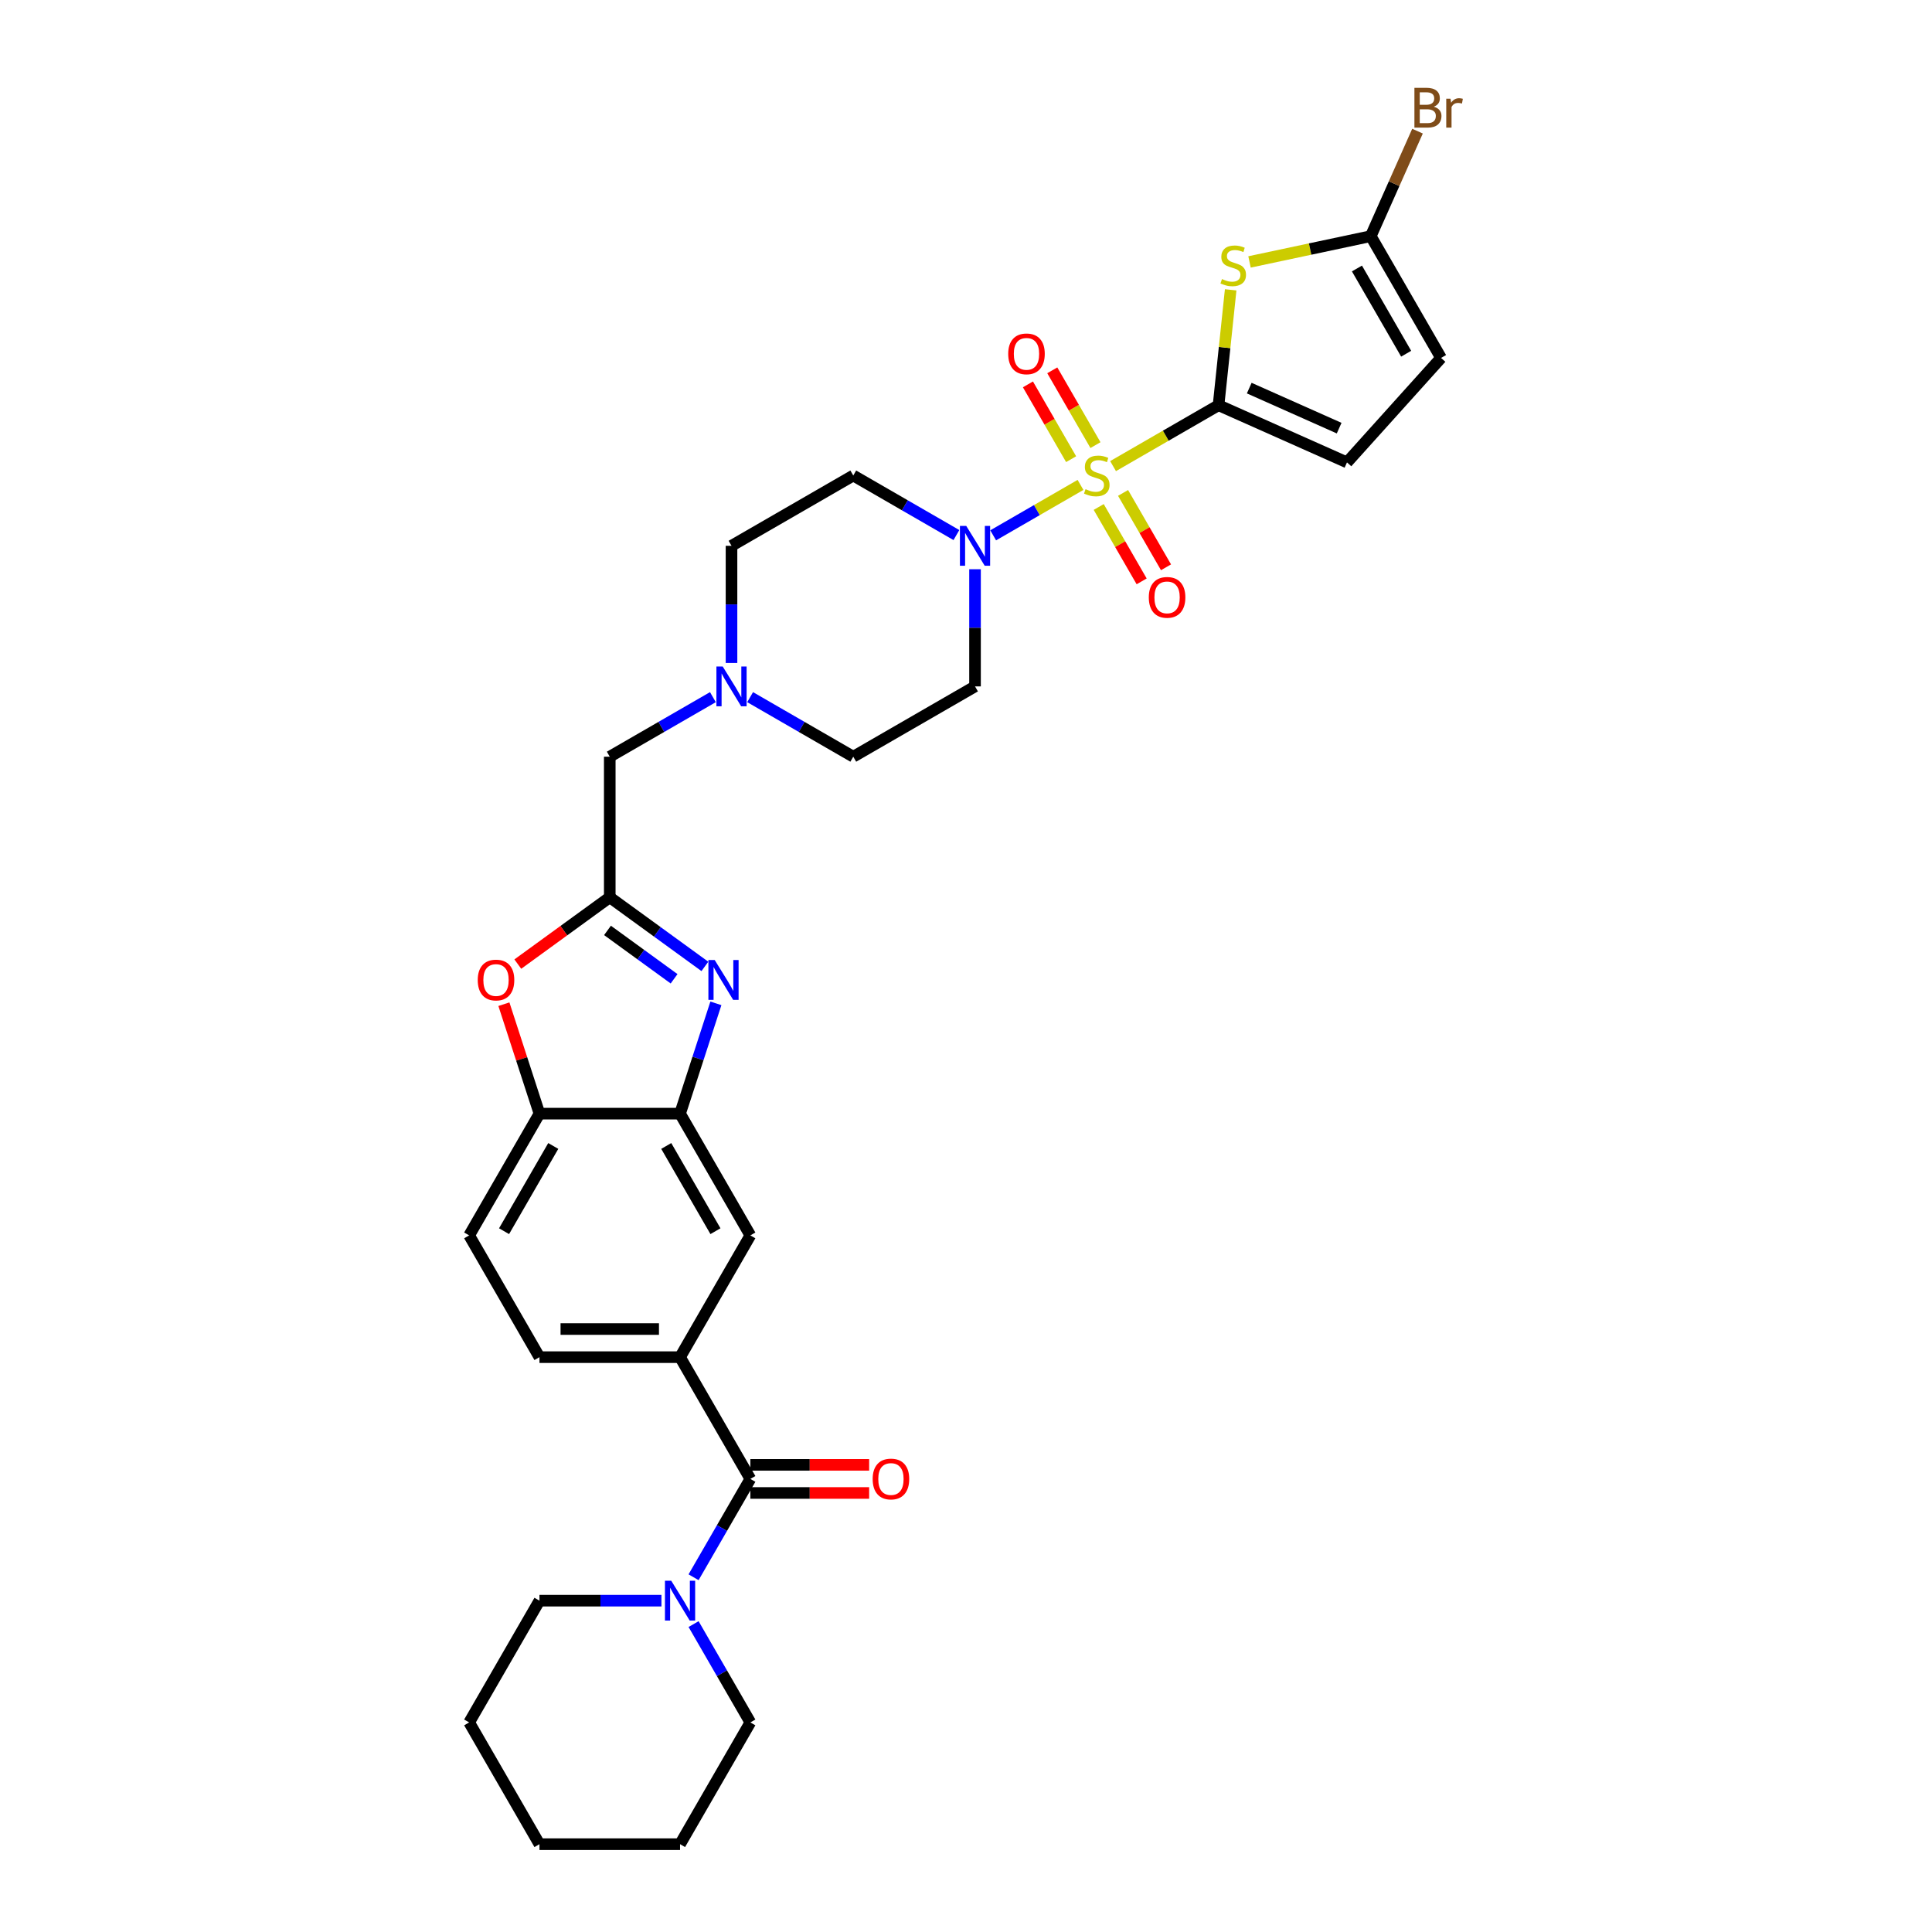 <?xml version='1.0' encoding='iso-8859-1'?>
<svg version='1.1' baseProfile='full'
              xmlns='http://www.w3.org/2000/svg'
                      xmlns:rdkit='http://www.rdkit.org/xml'
                      xmlns:xlink='http://www.w3.org/1999/xlink'
                  xml:space='preserve'
width='1000px' height='1000px' viewBox='0 0 1000 1000'>
<!-- END OF HEADER -->
<rect style='opacity:1.0;fill:#FFFFFF;stroke:none' width='1000' height='1000' x='0' y='0'> </rect>
<path class='bond-0' d='M 576.12,241.26 L 603.417,225.5' style='fill:none;fill-rule:evenodd;stroke:#CCCC00;stroke-width:6px;stroke-linecap:butt;stroke-linejoin:miter;stroke-opacity:1' />
<path class='bond-0' d='M 603.417,225.5 L 630.715,209.74' style='fill:none;fill-rule:evenodd;stroke:#000000;stroke-width:6px;stroke-linecap:butt;stroke-linejoin:miter;stroke-opacity:1' />
<path class='bond-2' d='M 559.267,250.99 L 536.665,264.039' style='fill:none;fill-rule:evenodd;stroke:#CCCC00;stroke-width:6px;stroke-linecap:butt;stroke-linejoin:miter;stroke-opacity:1' />
<path class='bond-2' d='M 536.665,264.039 L 514.064,277.088' style='fill:none;fill-rule:evenodd;stroke:#0000FF;stroke-width:6px;stroke-linecap:butt;stroke-linejoin:miter;stroke-opacity:1' />
<path class='bond-16' d='M 567.013,230.392 L 555.837,211.034' style='fill:none;fill-rule:evenodd;stroke:#CCCC00;stroke-width:6px;stroke-linecap:butt;stroke-linejoin:miter;stroke-opacity:1' />
<path class='bond-16' d='M 555.837,211.034 L 544.66,191.676' style='fill:none;fill-rule:evenodd;stroke:#FF0000;stroke-width:6px;stroke-linecap:butt;stroke-linejoin:miter;stroke-opacity:1' />
<path class='bond-16' d='M 554.409,237.669 L 543.232,218.311' style='fill:none;fill-rule:evenodd;stroke:#CCCC00;stroke-width:6px;stroke-linecap:butt;stroke-linejoin:miter;stroke-opacity:1' />
<path class='bond-16' d='M 543.232,218.311 L 532.056,198.953' style='fill:none;fill-rule:evenodd;stroke:#FF0000;stroke-width:6px;stroke-linecap:butt;stroke-linejoin:miter;stroke-opacity:1' />
<path class='bond-17' d='M 568.693,262.411 L 579.807,281.66' style='fill:none;fill-rule:evenodd;stroke:#CCCC00;stroke-width:6px;stroke-linecap:butt;stroke-linejoin:miter;stroke-opacity:1' />
<path class='bond-17' d='M 579.807,281.66 L 590.921,300.91' style='fill:none;fill-rule:evenodd;stroke:#FF0000;stroke-width:6px;stroke-linecap:butt;stroke-linejoin:miter;stroke-opacity:1' />
<path class='bond-17' d='M 581.298,255.134 L 592.411,274.383' style='fill:none;fill-rule:evenodd;stroke:#CCCC00;stroke-width:6px;stroke-linecap:butt;stroke-linejoin:miter;stroke-opacity:1' />
<path class='bond-17' d='M 592.411,274.383 L 603.525,293.633' style='fill:none;fill-rule:evenodd;stroke:#FF0000;stroke-width:6px;stroke-linecap:butt;stroke-linejoin:miter;stroke-opacity:1' />
<path class='bond-1' d='M 630.715,209.74 L 633.853,179.878' style='fill:none;fill-rule:evenodd;stroke:#000000;stroke-width:6px;stroke-linecap:butt;stroke-linejoin:miter;stroke-opacity:1' />
<path class='bond-1' d='M 633.853,179.878 L 636.992,150.015' style='fill:none;fill-rule:evenodd;stroke:#CCCC00;stroke-width:6px;stroke-linecap:butt;stroke-linejoin:miter;stroke-opacity:1' />
<path class='bond-11' d='M 630.715,209.74 L 697.194,239.338' style='fill:none;fill-rule:evenodd;stroke:#000000;stroke-width:6px;stroke-linecap:butt;stroke-linejoin:miter;stroke-opacity:1' />
<path class='bond-11' d='M 646.606,200.884 L 693.142,221.603' style='fill:none;fill-rule:evenodd;stroke:#000000;stroke-width:6px;stroke-linecap:butt;stroke-linejoin:miter;stroke-opacity:1' />
<path class='bond-8' d='M 646.748,135.577 L 678.125,128.907' style='fill:none;fill-rule:evenodd;stroke:#CCCC00;stroke-width:6px;stroke-linecap:butt;stroke-linejoin:miter;stroke-opacity:1' />
<path class='bond-8' d='M 678.125,128.907 L 709.501,122.238' style='fill:none;fill-rule:evenodd;stroke:#000000;stroke-width:6px;stroke-linecap:butt;stroke-linejoin:miter;stroke-opacity:1' />
<path class='bond-18' d='M 495.038,276.948 L 468.344,261.536' style='fill:none;fill-rule:evenodd;stroke:#0000FF;stroke-width:6px;stroke-linecap:butt;stroke-linejoin:miter;stroke-opacity:1' />
<path class='bond-18' d='M 468.344,261.536 L 441.651,246.125' style='fill:none;fill-rule:evenodd;stroke:#000000;stroke-width:6px;stroke-linecap:butt;stroke-linejoin:miter;stroke-opacity:1' />
<path class='bond-19' d='M 504.672,294.634 L 504.672,324.957' style='fill:none;fill-rule:evenodd;stroke:#0000FF;stroke-width:6px;stroke-linecap:butt;stroke-linejoin:miter;stroke-opacity:1' />
<path class='bond-19' d='M 504.672,324.957 L 504.672,355.281' style='fill:none;fill-rule:evenodd;stroke:#000000;stroke-width:6px;stroke-linecap:butt;stroke-linejoin:miter;stroke-opacity:1' />
<path class='bond-3' d='M 364.847,500.21 L 340.228,482.323' style='fill:none;fill-rule:evenodd;stroke:#0000FF;stroke-width:6px;stroke-linecap:butt;stroke-linejoin:miter;stroke-opacity:1' />
<path class='bond-3' d='M 340.228,482.323 L 315.609,464.437' style='fill:none;fill-rule:evenodd;stroke:#000000;stroke-width:6px;stroke-linecap:butt;stroke-linejoin:miter;stroke-opacity:1' />
<path class='bond-3' d='M 348.906,506.618 L 331.673,494.098' style='fill:none;fill-rule:evenodd;stroke:#0000FF;stroke-width:6px;stroke-linecap:butt;stroke-linejoin:miter;stroke-opacity:1' />
<path class='bond-3' d='M 331.673,494.098 L 314.44,481.577' style='fill:none;fill-rule:evenodd;stroke:#000000;stroke-width:6px;stroke-linecap:butt;stroke-linejoin:miter;stroke-opacity:1' />
<path class='bond-6' d='M 370.542,519.333 L 361.268,547.876' style='fill:none;fill-rule:evenodd;stroke:#0000FF;stroke-width:6px;stroke-linecap:butt;stroke-linejoin:miter;stroke-opacity:1' />
<path class='bond-6' d='M 361.268,547.876 L 351.994,576.419' style='fill:none;fill-rule:evenodd;stroke:#000000;stroke-width:6px;stroke-linecap:butt;stroke-linejoin:miter;stroke-opacity:1' />
<path class='bond-4' d='M 315.609,464.437 L 315.609,391.666' style='fill:none;fill-rule:evenodd;stroke:#000000;stroke-width:6px;stroke-linecap:butt;stroke-linejoin:miter;stroke-opacity:1' />
<path class='bond-7' d='M 315.609,464.437 L 291.812,481.726' style='fill:none;fill-rule:evenodd;stroke:#000000;stroke-width:6px;stroke-linecap:butt;stroke-linejoin:miter;stroke-opacity:1' />
<path class='bond-7' d='M 291.812,481.726 L 268.016,499.015' style='fill:none;fill-rule:evenodd;stroke:#FF0000;stroke-width:6px;stroke-linecap:butt;stroke-linejoin:miter;stroke-opacity:1' />
<path class='bond-5' d='M 388.38,765.482 L 351.994,702.461' style='fill:none;fill-rule:evenodd;stroke:#000000;stroke-width:6px;stroke-linecap:butt;stroke-linejoin:miter;stroke-opacity:1' />
<path class='bond-9' d='M 388.38,765.482 L 373.687,790.931' style='fill:none;fill-rule:evenodd;stroke:#000000;stroke-width:6px;stroke-linecap:butt;stroke-linejoin:miter;stroke-opacity:1' />
<path class='bond-9' d='M 373.687,790.931 L 358.994,816.38' style='fill:none;fill-rule:evenodd;stroke:#0000FF;stroke-width:6px;stroke-linecap:butt;stroke-linejoin:miter;stroke-opacity:1' />
<path class='bond-21' d='M 388.38,772.759 L 419.125,772.759' style='fill:none;fill-rule:evenodd;stroke:#000000;stroke-width:6px;stroke-linecap:butt;stroke-linejoin:miter;stroke-opacity:1' />
<path class='bond-21' d='M 419.125,772.759 L 449.871,772.759' style='fill:none;fill-rule:evenodd;stroke:#FF0000;stroke-width:6px;stroke-linecap:butt;stroke-linejoin:miter;stroke-opacity:1' />
<path class='bond-21' d='M 388.38,758.205 L 419.125,758.205' style='fill:none;fill-rule:evenodd;stroke:#000000;stroke-width:6px;stroke-linecap:butt;stroke-linejoin:miter;stroke-opacity:1' />
<path class='bond-21' d='M 419.125,758.205 L 449.871,758.205' style='fill:none;fill-rule:evenodd;stroke:#FF0000;stroke-width:6px;stroke-linecap:butt;stroke-linejoin:miter;stroke-opacity:1' />
<path class='bond-13' d='M 351.994,576.419 L 388.38,639.44' style='fill:none;fill-rule:evenodd;stroke:#000000;stroke-width:6px;stroke-linecap:butt;stroke-linejoin:miter;stroke-opacity:1' />
<path class='bond-13' d='M 344.848,593.149 L 370.317,637.264' style='fill:none;fill-rule:evenodd;stroke:#000000;stroke-width:6px;stroke-linecap:butt;stroke-linejoin:miter;stroke-opacity:1' />
<path class='bond-34' d='M 351.994,576.419 L 279.224,576.419' style='fill:none;fill-rule:evenodd;stroke:#000000;stroke-width:6px;stroke-linecap:butt;stroke-linejoin:miter;stroke-opacity:1' />
<path class='bond-12' d='M 260.817,519.77 L 270.021,548.094' style='fill:none;fill-rule:evenodd;stroke:#FF0000;stroke-width:6px;stroke-linecap:butt;stroke-linejoin:miter;stroke-opacity:1' />
<path class='bond-12' d='M 270.021,548.094 L 279.224,576.419' style='fill:none;fill-rule:evenodd;stroke:#000000;stroke-width:6px;stroke-linecap:butt;stroke-linejoin:miter;stroke-opacity:1' />
<path class='bond-26' d='M 709.501,122.238 L 721.602,95.06' style='fill:none;fill-rule:evenodd;stroke:#000000;stroke-width:6px;stroke-linecap:butt;stroke-linejoin:miter;stroke-opacity:1' />
<path class='bond-26' d='M 721.602,95.06 L 733.702,67.882' style='fill:none;fill-rule:evenodd;stroke:#7F4C19;stroke-width:6px;stroke-linecap:butt;stroke-linejoin:miter;stroke-opacity:1' />
<path class='bond-33' d='M 709.501,122.238 L 745.887,185.259' style='fill:none;fill-rule:evenodd;stroke:#000000;stroke-width:6px;stroke-linecap:butt;stroke-linejoin:miter;stroke-opacity:1' />
<path class='bond-33' d='M 702.355,138.968 L 727.825,183.083' style='fill:none;fill-rule:evenodd;stroke:#000000;stroke-width:6px;stroke-linecap:butt;stroke-linejoin:miter;stroke-opacity:1' />
<path class='bond-27' d='M 342.359,828.503 L 310.792,828.503' style='fill:none;fill-rule:evenodd;stroke:#0000FF;stroke-width:6px;stroke-linecap:butt;stroke-linejoin:miter;stroke-opacity:1' />
<path class='bond-27' d='M 310.792,828.503 L 279.224,828.503' style='fill:none;fill-rule:evenodd;stroke:#000000;stroke-width:6px;stroke-linecap:butt;stroke-linejoin:miter;stroke-opacity:1' />
<path class='bond-28' d='M 358.994,840.627 L 373.687,866.076' style='fill:none;fill-rule:evenodd;stroke:#0000FF;stroke-width:6px;stroke-linecap:butt;stroke-linejoin:miter;stroke-opacity:1' />
<path class='bond-28' d='M 373.687,866.076 L 388.38,891.524' style='fill:none;fill-rule:evenodd;stroke:#000000;stroke-width:6px;stroke-linecap:butt;stroke-linejoin:miter;stroke-opacity:1' />
<path class='bond-10' d='M 351.994,702.461 L 388.38,639.44' style='fill:none;fill-rule:evenodd;stroke:#000000;stroke-width:6px;stroke-linecap:butt;stroke-linejoin:miter;stroke-opacity:1' />
<path class='bond-35' d='M 351.994,702.461 L 279.224,702.461' style='fill:none;fill-rule:evenodd;stroke:#000000;stroke-width:6px;stroke-linecap:butt;stroke-linejoin:miter;stroke-opacity:1' />
<path class='bond-35' d='M 341.079,687.907 L 290.139,687.907' style='fill:none;fill-rule:evenodd;stroke:#000000;stroke-width:6px;stroke-linecap:butt;stroke-linejoin:miter;stroke-opacity:1' />
<path class='bond-15' d='M 697.194,239.338 L 745.887,185.259' style='fill:none;fill-rule:evenodd;stroke:#000000;stroke-width:6px;stroke-linecap:butt;stroke-linejoin:miter;stroke-opacity:1' />
<path class='bond-23' d='M 279.224,576.419 L 242.838,639.44' style='fill:none;fill-rule:evenodd;stroke:#000000;stroke-width:6px;stroke-linecap:butt;stroke-linejoin:miter;stroke-opacity:1' />
<path class='bond-23' d='M 286.37,593.149 L 260.901,637.264' style='fill:none;fill-rule:evenodd;stroke:#000000;stroke-width:6px;stroke-linecap:butt;stroke-linejoin:miter;stroke-opacity:1' />
<path class='bond-14' d='M 388.265,360.843 L 414.958,376.255' style='fill:none;fill-rule:evenodd;stroke:#0000FF;stroke-width:6px;stroke-linecap:butt;stroke-linejoin:miter;stroke-opacity:1' />
<path class='bond-14' d='M 414.958,376.255 L 441.651,391.666' style='fill:none;fill-rule:evenodd;stroke:#000000;stroke-width:6px;stroke-linecap:butt;stroke-linejoin:miter;stroke-opacity:1' />
<path class='bond-20' d='M 368.995,360.843 L 342.302,376.255' style='fill:none;fill-rule:evenodd;stroke:#0000FF;stroke-width:6px;stroke-linecap:butt;stroke-linejoin:miter;stroke-opacity:1' />
<path class='bond-20' d='M 342.302,376.255 L 315.609,391.666' style='fill:none;fill-rule:evenodd;stroke:#000000;stroke-width:6px;stroke-linecap:butt;stroke-linejoin:miter;stroke-opacity:1' />
<path class='bond-32' d='M 378.63,343.157 L 378.63,312.834' style='fill:none;fill-rule:evenodd;stroke:#0000FF;stroke-width:6px;stroke-linecap:butt;stroke-linejoin:miter;stroke-opacity:1' />
<path class='bond-32' d='M 378.63,312.834 L 378.63,282.51' style='fill:none;fill-rule:evenodd;stroke:#000000;stroke-width:6px;stroke-linecap:butt;stroke-linejoin:miter;stroke-opacity:1' />
<path class='bond-24' d='M 441.651,246.125 L 378.63,282.51' style='fill:none;fill-rule:evenodd;stroke:#000000;stroke-width:6px;stroke-linecap:butt;stroke-linejoin:miter;stroke-opacity:1' />
<path class='bond-25' d='M 504.672,355.281 L 441.651,391.666' style='fill:none;fill-rule:evenodd;stroke:#000000;stroke-width:6px;stroke-linecap:butt;stroke-linejoin:miter;stroke-opacity:1' />
<path class='bond-22' d='M 279.224,702.461 L 242.838,639.44' style='fill:none;fill-rule:evenodd;stroke:#000000;stroke-width:6px;stroke-linecap:butt;stroke-linejoin:miter;stroke-opacity:1' />
<path class='bond-30' d='M 279.224,828.503 L 242.838,891.524' style='fill:none;fill-rule:evenodd;stroke:#000000;stroke-width:6px;stroke-linecap:butt;stroke-linejoin:miter;stroke-opacity:1' />
<path class='bond-29' d='M 388.38,891.524 L 351.994,954.545' style='fill:none;fill-rule:evenodd;stroke:#000000;stroke-width:6px;stroke-linecap:butt;stroke-linejoin:miter;stroke-opacity:1' />
<path class='bond-31' d='M 351.994,954.545 L 279.224,954.545' style='fill:none;fill-rule:evenodd;stroke:#000000;stroke-width:6px;stroke-linecap:butt;stroke-linejoin:miter;stroke-opacity:1' />
<path class='bond-36' d='M 242.838,891.524 L 279.224,954.545' style='fill:none;fill-rule:evenodd;stroke:#000000;stroke-width:6px;stroke-linecap:butt;stroke-linejoin:miter;stroke-opacity:1' />
<path  class='atom-0' d='M 561.872 253.198
Q 562.105 253.286, 563.065 253.693
Q 564.026 254.101, 565.074 254.363
Q 566.151 254.595, 567.199 254.595
Q 569.149 254.595, 570.284 253.664
Q 571.419 252.703, 571.419 251.044
Q 571.419 249.909, 570.837 249.21
Q 570.284 248.512, 569.411 248.133
Q 568.538 247.755, 567.082 247.318
Q 565.248 246.765, 564.142 246.241
Q 563.065 245.717, 562.279 244.611
Q 561.522 243.505, 561.522 241.642
Q 561.522 239.052, 563.269 237.451
Q 565.045 235.85, 568.538 235.85
Q 570.924 235.85, 573.632 236.985
L 572.962 239.226
Q 570.488 238.208, 568.625 238.208
Q 566.616 238.208, 565.51 239.052
Q 564.404 239.867, 564.433 241.293
Q 564.433 242.399, 564.986 243.069
Q 565.569 243.738, 566.384 244.117
Q 567.228 244.495, 568.625 244.932
Q 570.488 245.514, 571.594 246.096
Q 572.7 246.678, 573.486 247.871
Q 574.301 249.036, 574.301 251.044
Q 574.301 253.897, 572.38 255.44
Q 570.488 256.953, 567.315 256.953
Q 565.481 256.953, 564.084 256.546
Q 562.716 256.167, 561.086 255.498
L 561.872 253.198
' fill='#CCCC00'/>
<path  class='atom-2' d='M 632.499 144.441
Q 632.732 144.528, 633.693 144.936
Q 634.654 145.344, 635.701 145.605
Q 636.778 145.838, 637.826 145.838
Q 639.777 145.838, 640.912 144.907
Q 642.047 143.946, 642.047 142.287
Q 642.047 141.152, 641.465 140.453
Q 640.912 139.755, 640.039 139.376
Q 639.165 138.998, 637.71 138.561
Q 635.876 138.008, 634.77 137.484
Q 633.693 136.96, 632.907 135.854
Q 632.15 134.748, 632.15 132.885
Q 632.15 130.295, 633.897 128.694
Q 635.672 127.093, 639.165 127.093
Q 641.552 127.093, 644.259 128.228
L 643.59 130.469
Q 641.116 129.45, 639.253 129.45
Q 637.244 129.45, 636.138 130.295
Q 635.032 131.11, 635.061 132.536
Q 635.061 133.642, 635.614 134.311
Q 636.196 134.981, 637.011 135.359
Q 637.855 135.738, 639.253 136.174
Q 641.116 136.757, 642.222 137.339
Q 643.328 137.921, 644.114 139.114
Q 644.929 140.279, 644.929 142.287
Q 644.929 145.14, 643.008 146.682
Q 641.116 148.196, 637.943 148.196
Q 636.109 148.196, 634.712 147.789
Q 633.344 147.41, 631.714 146.741
L 632.499 144.441
' fill='#CCCC00'/>
<path  class='atom-3' d='M 500.117 272.206
L 506.87 283.122
Q 507.539 284.199, 508.616 286.149
Q 509.693 288.099, 509.752 288.215
L 509.752 272.206
L 512.488 272.206
L 512.488 292.815
L 509.664 292.815
L 502.416 280.88
Q 501.572 279.483, 500.67 277.882
Q 499.797 276.281, 499.535 275.786
L 499.535 292.815
L 496.857 292.815
L 496.857 272.206
L 500.117 272.206
' fill='#0000FF'/>
<path  class='atom-4' d='M 369.926 496.906
L 376.679 507.821
Q 377.349 508.898, 378.426 510.848
Q 379.503 512.799, 379.561 512.915
L 379.561 496.906
L 382.297 496.906
L 382.297 517.514
L 379.474 517.514
L 372.226 505.58
Q 371.382 504.183, 370.479 502.582
Q 369.606 500.981, 369.344 500.486
L 369.344 517.514
L 366.666 517.514
L 366.666 496.906
L 369.926 496.906
' fill='#0000FF'/>
<path  class='atom-8' d='M 247.276 507.268
Q 247.276 502.32, 249.721 499.554
Q 252.166 496.789, 256.736 496.789
Q 261.306 496.789, 263.751 499.554
Q 266.197 502.32, 266.197 507.268
Q 266.197 512.275, 263.722 515.127
Q 261.248 517.951, 256.736 517.951
Q 252.196 517.951, 249.721 515.127
Q 247.276 512.304, 247.276 507.268
M 256.736 515.622
Q 259.88 515.622, 261.568 513.526
Q 263.286 511.402, 263.286 507.268
Q 263.286 503.222, 261.568 501.185
Q 259.88 499.118, 256.736 499.118
Q 253.593 499.118, 251.875 501.155
Q 250.187 503.193, 250.187 507.268
Q 250.187 511.431, 251.875 513.526
Q 253.593 515.622, 256.736 515.622
' fill='#FF0000'/>
<path  class='atom-10' d='M 347.439 818.199
L 354.192 829.115
Q 354.861 830.192, 355.938 832.142
Q 357.015 834.092, 357.074 834.208
L 357.074 818.199
L 359.81 818.199
L 359.81 838.808
L 356.986 838.808
L 349.738 826.873
Q 348.894 825.476, 347.992 823.875
Q 347.119 822.274, 346.857 821.779
L 346.857 838.808
L 344.179 838.808
L 344.179 818.199
L 347.439 818.199
' fill='#0000FF'/>
<path  class='atom-15' d='M 374.075 344.976
L 380.828 355.892
Q 381.497 356.969, 382.574 358.919
Q 383.651 360.87, 383.709 360.986
L 383.709 344.976
L 386.446 344.976
L 386.446 365.585
L 383.622 365.585
L 376.374 353.651
Q 375.53 352.253, 374.628 350.653
Q 373.754 349.052, 373.493 348.557
L 373.493 365.585
L 370.815 365.585
L 370.815 344.976
L 374.075 344.976
' fill='#0000FF'/>
<path  class='atom-17' d='M 521.848 183.162
Q 521.848 178.214, 524.293 175.448
Q 526.738 172.683, 531.308 172.683
Q 535.878 172.683, 538.323 175.448
Q 540.768 178.214, 540.768 183.162
Q 540.768 188.169, 538.294 191.021
Q 535.82 193.845, 531.308 193.845
Q 526.767 193.845, 524.293 191.021
Q 521.848 188.198, 521.848 183.162
M 531.308 191.516
Q 534.452 191.516, 536.14 189.42
Q 537.858 187.295, 537.858 183.162
Q 537.858 179.116, 536.14 177.078
Q 534.452 175.012, 531.308 175.012
Q 528.164 175.012, 526.447 177.049
Q 524.759 179.087, 524.759 183.162
Q 524.759 187.325, 526.447 189.42
Q 528.164 191.516, 531.308 191.516
' fill='#FF0000'/>
<path  class='atom-18' d='M 594.619 309.204
Q 594.619 304.256, 597.064 301.491
Q 599.509 298.725, 604.079 298.725
Q 608.649 298.725, 611.094 301.491
Q 613.539 304.256, 613.539 309.204
Q 613.539 314.211, 611.065 317.064
Q 608.59 319.887, 604.079 319.887
Q 599.538 319.887, 597.064 317.064
Q 594.619 314.24, 594.619 309.204
M 604.079 317.558
Q 607.222 317.558, 608.911 315.463
Q 610.628 313.338, 610.628 309.204
Q 610.628 305.158, 608.911 303.121
Q 607.222 301.054, 604.079 301.054
Q 600.935 301.054, 599.218 303.092
Q 597.529 305.129, 597.529 309.204
Q 597.529 313.367, 599.218 315.463
Q 600.935 317.558, 604.079 317.558
' fill='#FF0000'/>
<path  class='atom-22' d='M 451.69 765.54
Q 451.69 760.592, 454.135 757.827
Q 456.58 755.061, 461.15 755.061
Q 465.72 755.061, 468.165 757.827
Q 470.61 760.592, 470.61 765.54
Q 470.61 770.547, 468.136 773.4
Q 465.662 776.223, 461.15 776.223
Q 456.609 776.223, 454.135 773.4
Q 451.69 770.576, 451.69 765.54
M 461.15 773.894
Q 464.294 773.894, 465.982 771.799
Q 467.699 769.674, 467.699 765.54
Q 467.699 761.494, 465.982 759.457
Q 464.294 757.39, 461.15 757.39
Q 458.006 757.39, 456.289 759.428
Q 454.601 761.465, 454.601 765.54
Q 454.601 769.703, 456.289 771.799
Q 458.006 773.894, 461.15 773.894
' fill='#FF0000'/>
<path  class='atom-27' d='M 742.113 55.235
Q 744.092 55.788, 745.082 57.011
Q 746.1 58.204, 746.1 59.98
Q 746.1 62.832, 744.267 64.462
Q 742.462 66.063, 739.027 66.063
L 732.099 66.063
L 732.099 45.455
L 738.183 45.455
Q 741.705 45.455, 743.481 46.881
Q 745.256 48.307, 745.256 50.927
Q 745.256 54.041, 742.113 55.235
M 734.865 47.783
L 734.865 54.245
L 738.183 54.245
Q 740.221 54.245, 741.268 53.43
Q 742.345 52.586, 742.345 50.927
Q 742.345 47.783, 738.183 47.783
L 734.865 47.783
M 739.027 63.734
Q 741.036 63.734, 742.113 62.774
Q 743.19 61.813, 743.19 59.98
Q 743.19 58.291, 741.996 57.447
Q 740.832 56.574, 738.59 56.574
L 734.865 56.574
L 734.865 63.734
L 739.027 63.734
' fill='#7F4C19'/>
<path  class='atom-27' d='M 750.787 51.102
L 751.107 53.168
Q 752.679 50.84, 755.24 50.84
Q 756.055 50.84, 757.162 51.131
L 756.725 53.576
Q 755.473 53.285, 754.775 53.285
Q 753.552 53.285, 752.737 53.779
Q 751.951 54.245, 751.311 55.38
L 751.311 66.063
L 748.575 66.063
L 748.575 51.102
L 750.787 51.102
' fill='#7F4C19'/>
</svg>
